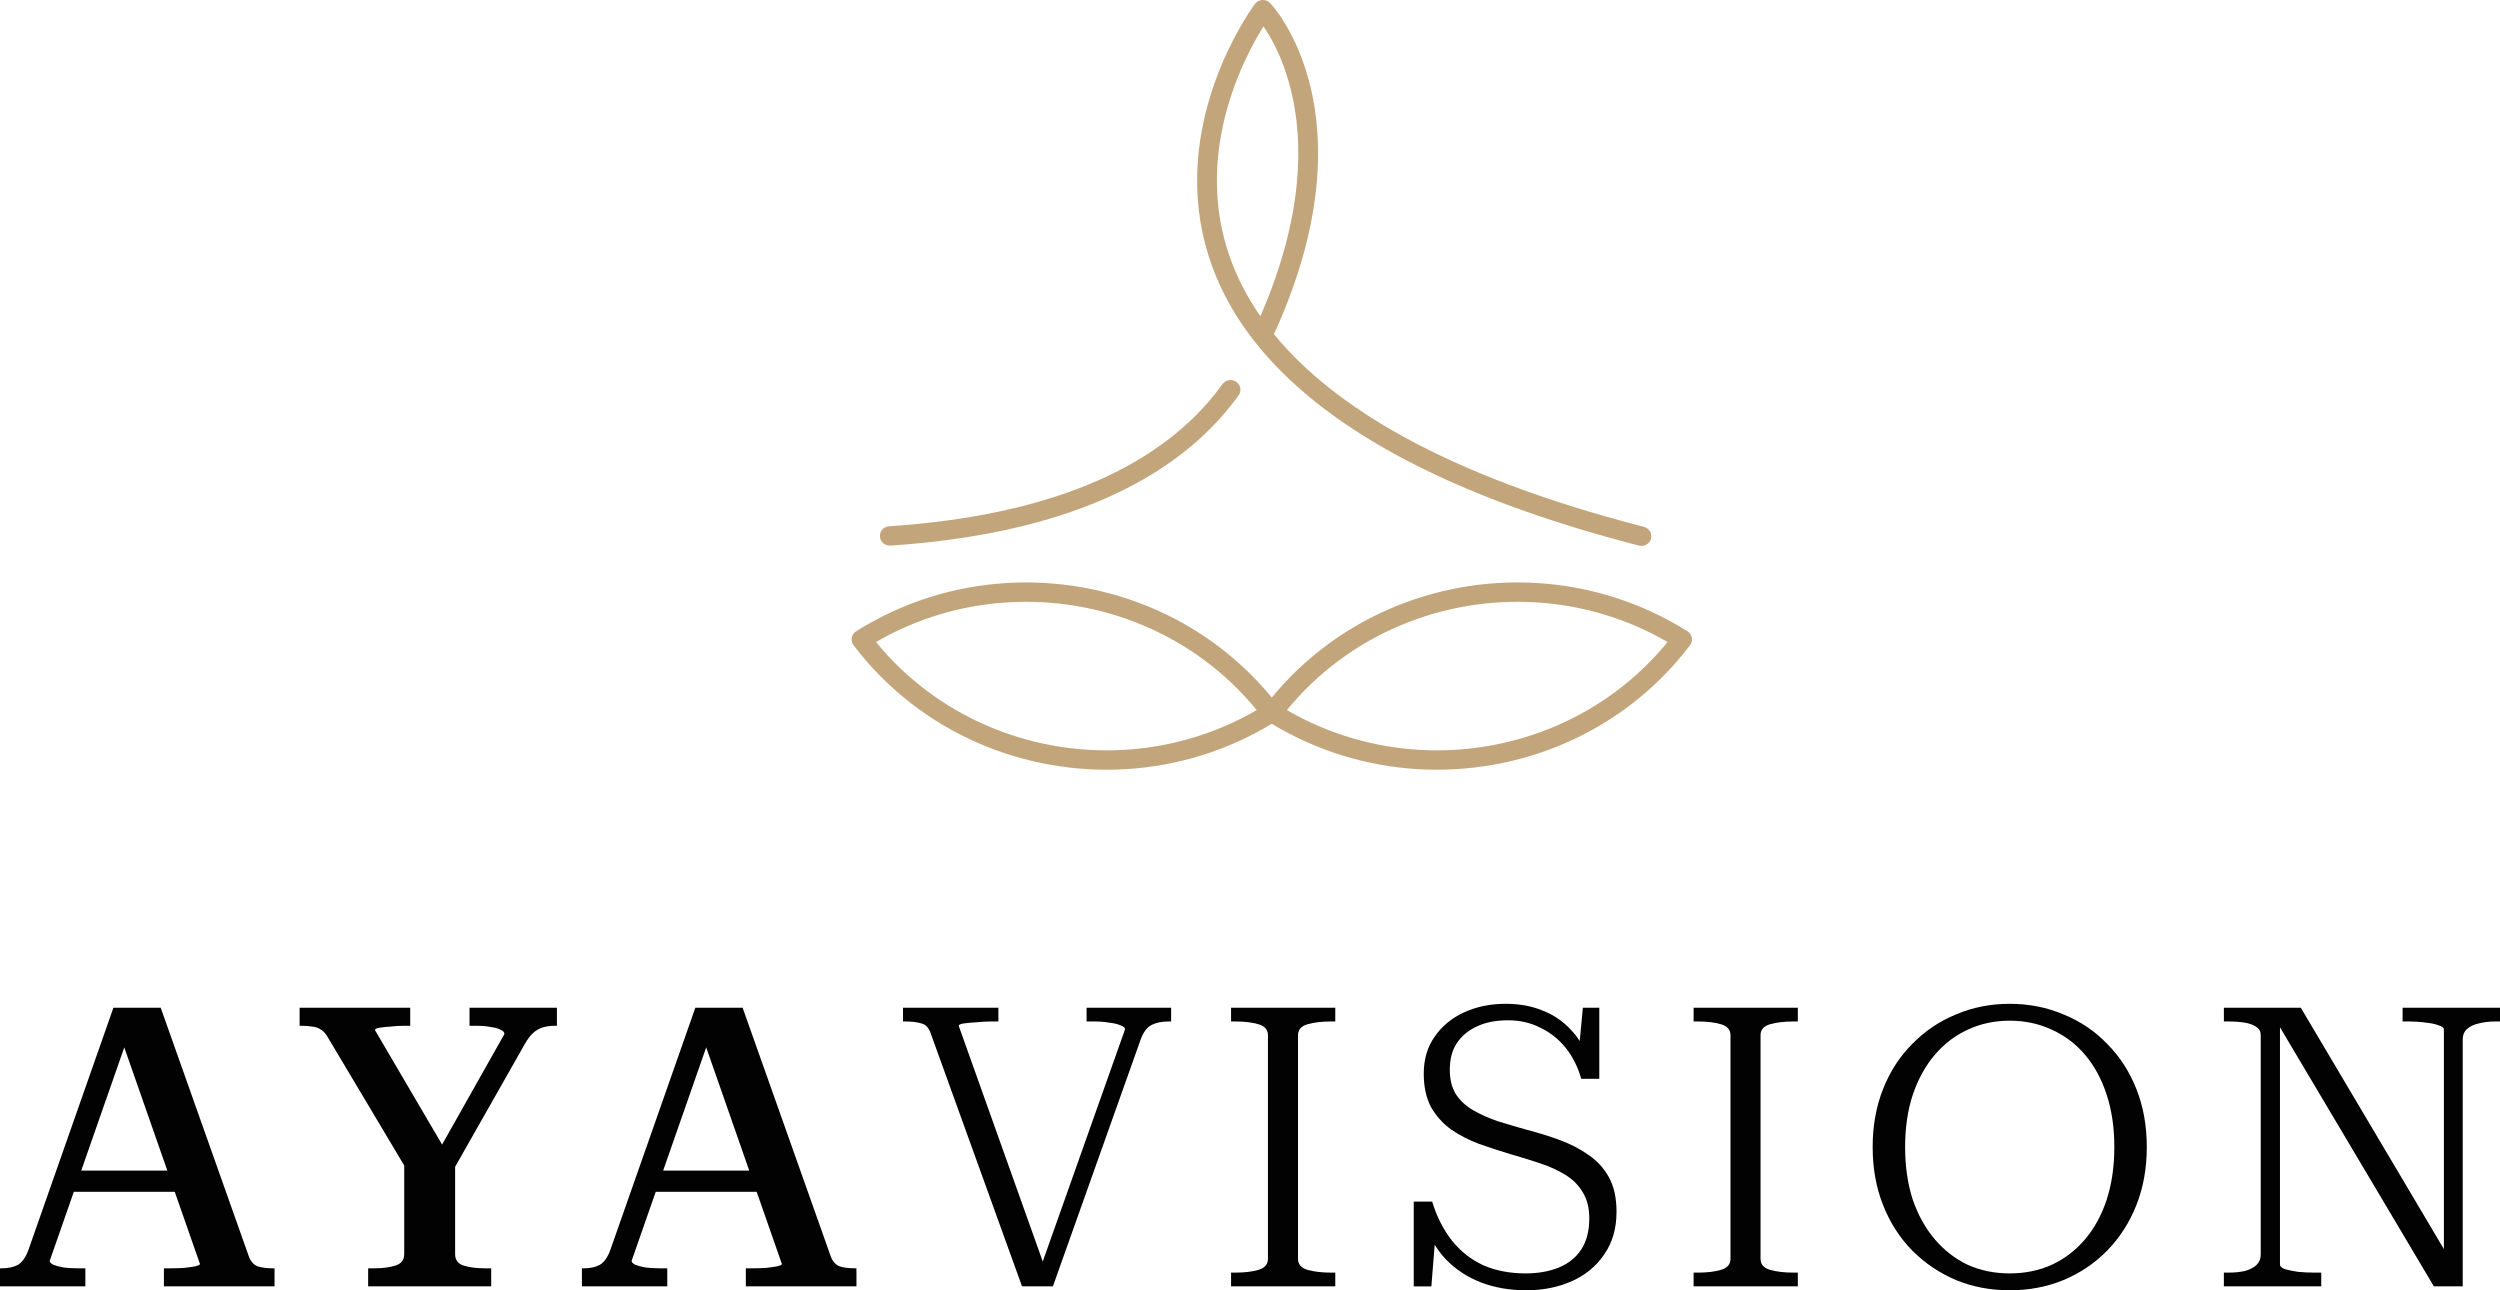 <?xml version="1.0" encoding="UTF-8"?>
<svg xmlns="http://www.w3.org/2000/svg" width="124" height="64" viewBox="0 0 124 64" fill="none">
  <path fill-rule="evenodd" clip-rule="evenodd" d="M62.997 0.151L62.64 0.48L62.245 0.195C62.331 0.081 62.465 0.009 62.611 0.001C62.756 -0.008 62.897 0.047 62.997 0.151ZM63.188 16.575C66.059 20.087 71.549 23.559 81.541 26.132C81.803 26.2 81.96 26.462 81.891 26.719C81.822 26.976 81.554 27.129 81.292 27.061C65.109 22.894 60.174 16.265 59.469 10.487C59.121 7.633 59.819 5.06 60.593 3.213C60.981 2.287 61.39 1.538 61.704 1.018C61.861 0.758 61.994 0.555 62.089 0.416C62.136 0.346 62.175 0.292 62.201 0.255C62.214 0.237 62.225 0.223 62.232 0.213L62.241 0.201L62.244 0.197L62.244 0.196C62.245 0.196 62.245 0.195 62.64 0.48C62.997 0.151 62.997 0.151 62.998 0.152L62.998 0.152L63 0.154L63.005 0.159C63.008 0.163 63.013 0.168 63.019 0.175C63.031 0.188 63.048 0.206 63.068 0.23C63.109 0.277 63.166 0.344 63.234 0.433C63.372 0.61 63.559 0.87 63.765 1.215C64.178 1.904 64.668 2.931 64.999 4.299C65.662 7.043 65.674 11.12 63.198 16.555C63.195 16.562 63.192 16.568 63.188 16.575ZM62.516 15.684C64.694 10.669 64.635 6.965 64.044 4.52C63.739 3.255 63.288 2.317 62.919 1.7C62.83 1.552 62.746 1.422 62.669 1.31C62.631 1.371 62.591 1.437 62.548 1.507C62.254 1.994 61.867 2.702 61.5 3.578C60.765 5.332 60.121 7.734 60.443 10.373C60.648 12.055 61.252 13.865 62.516 15.684Z" fill="#C2A57B"></path>
  <path fill-rule="evenodd" clip-rule="evenodd" d="M61.318 18.937C61.54 19.09 61.593 19.39 61.437 19.607C58.276 23.997 52.408 26.514 44.166 27.062C43.896 27.08 43.662 26.88 43.643 26.615C43.625 26.35 43.829 26.121 44.099 26.103C52.202 25.565 57.718 23.106 60.635 19.053C60.791 18.836 61.097 18.785 61.318 18.937Z" fill="#C2A57B"></path>
  <path fill-rule="evenodd" clip-rule="evenodd" d="M62.333 35.22C59.252 31.451 54.568 29.58 49.924 29.881L49.923 29.881C47.695 30.023 45.477 30.668 43.45 31.845C44.961 33.692 46.853 35.084 48.937 35.986C53.155 37.813 58.153 37.647 62.333 35.22ZM63.158 35.852C58.632 38.627 53.148 38.86 48.54 36.865C46.152 35.831 43.999 34.194 42.336 32.003C42.255 31.896 42.223 31.761 42.247 31.63C42.272 31.5 42.35 31.384 42.464 31.312C44.756 29.87 47.301 29.086 49.859 28.922C54.99 28.59 60.17 30.744 63.447 35.063C63.448 35.063 63.448 35.063 63.448 35.063L63.448 35.064L63.449 35.065C63.449 35.065 63.45 35.066 63.449 35.065C63.449 35.065 63.449 35.065 63.449 35.065C63.448 35.064 63.449 35.064 63.449 35.065L63.449 35.065L63.45 35.066L63.45 35.066L63.45 35.067L63.451 35.068L63.451 35.068L63.452 35.068L63.452 35.068L63.452 35.069L63.452 35.069L63.453 35.069L63.453 35.07C63.455 35.072 63.451 35.068 63.453 35.07L63.454 35.071C63.453 35.071 63.453 35.071 63.454 35.071C63.454 35.071 63.454 35.071 63.454 35.071L63.455 35.072L63.456 35.073L63.456 35.074L63.456 35.074L63.456 35.074L63.457 35.075L63.457 35.075L63.457 35.075L63.457 35.076L63.458 35.076L63.458 35.076L63.458 35.076L63.458 35.077L63.458 35.077L63.459 35.078L63.46 35.079L63.46 35.079L63.46 35.079L63.46 35.08L63.461 35.08L63.461 35.081L63.462 35.081L63.462 35.081L63.462 35.082L63.462 35.082L63.464 35.084L63.464 35.084L63.464 35.085L63.465 35.085L63.465 35.085L63.465 35.086L63.466 35.087L63.466 35.087L63.467 35.088C63.468 35.09 63.466 35.087 63.467 35.088L63.467 35.089L63.467 35.089L63.468 35.089L63.468 35.09L63.468 35.09L63.469 35.09C63.577 35.232 63.597 35.42 63.522 35.58C63.453 35.725 63.317 35.826 63.158 35.852ZM63.454 35.071C63.454 35.071 63.454 35.071 63.454 35.071L63.454 35.071" fill="#C2A57B"></path>
  <path fill-rule="evenodd" clip-rule="evenodd" d="M63.83 35.22C66.911 31.451 71.595 29.58 76.239 29.881L76.239 29.881C78.467 30.023 80.685 30.668 82.712 31.845C81.202 33.692 79.309 35.084 77.226 35.986C73.008 37.813 68.01 37.647 63.83 35.22ZM63.004 35.852C67.531 38.627 73.015 38.86 77.622 36.865C80.011 35.831 82.163 34.194 83.826 32.003C83.907 31.896 83.94 31.761 83.915 31.63C83.891 31.5 83.812 31.384 83.698 31.312C81.407 29.87 78.861 29.086 76.303 28.922C71.173 28.59 65.992 30.744 62.715 35.063C62.715 35.063 62.715 35.063 62.715 35.063L62.714 35.064L62.713 35.065C62.713 35.065 62.713 35.066 62.713 35.065C62.713 35.065 62.713 35.065 62.713 35.065C62.714 35.064 62.714 35.064 62.713 35.065L62.713 35.065L62.712 35.066L62.712 35.066L62.712 35.067L62.711 35.068L62.711 35.068L62.711 35.068L62.711 35.068L62.71 35.069L62.71 35.069L62.71 35.069L62.709 35.07C62.708 35.072 62.711 35.068 62.709 35.07L62.709 35.071C62.709 35.071 62.709 35.071 62.709 35.071C62.709 35.071 62.709 35.071 62.709 35.071L62.708 35.072L62.707 35.073L62.707 35.074L62.706 35.074L62.706 35.074L62.706 35.075L62.706 35.075L62.705 35.075L62.705 35.076L62.705 35.076L62.705 35.076L62.705 35.076L62.704 35.077L62.704 35.077L62.703 35.078L62.703 35.079L62.703 35.079L62.702 35.079L62.702 35.08L62.702 35.08L62.701 35.081L62.701 35.081L62.701 35.081L62.7 35.082L62.7 35.082L62.699 35.084L62.699 35.084L62.698 35.085L62.698 35.085L62.698 35.085L62.697 35.086L62.697 35.087L62.697 35.087L62.696 35.088C62.694 35.09 62.697 35.087 62.696 35.088L62.695 35.089L62.695 35.089L62.695 35.089L62.694 35.09L62.694 35.09L62.694 35.09C62.586 35.232 62.565 35.42 62.641 35.58C62.709 35.725 62.846 35.826 63.004 35.852ZM62.709 35.071C62.709 35.071 62.708 35.071 62.709 35.071L62.709 35.071" fill="#C2A57B"></path>
  <path d="M110.304 63.803V63.122H110.522C110.827 63.122 111.099 63.096 111.337 63.044C111.576 62.979 111.768 62.882 111.914 62.752C112.06 62.61 112.132 62.434 112.132 62.227V51.346C112.132 51.164 112.06 51.028 111.914 50.937C111.768 50.833 111.576 50.762 111.337 50.723C111.099 50.684 110.827 50.665 110.522 50.665H110.304V49.983H114.12L121.436 62.324L121.217 62.441V51.054C121.217 50.976 121.131 50.911 120.959 50.859C120.8 50.794 120.587 50.749 120.322 50.723C120.071 50.684 119.799 50.665 119.507 50.665H119.169V49.983H124V50.665H123.781C123.477 50.665 123.198 50.697 122.946 50.762C122.708 50.814 122.516 50.905 122.37 51.035C122.224 51.164 122.151 51.339 122.151 51.56V63.803H120.72L112.788 50.451L113.087 50.412V62.733C113.087 62.811 113.166 62.882 113.325 62.947C113.497 62.999 113.716 63.044 113.981 63.083C114.246 63.109 114.518 63.122 114.796 63.122H115.134V63.803H110.304Z" fill="#020202"></path>
  <path d="M99.683 63.998C98.728 63.998 97.84 63.83 97.019 63.492C96.197 63.142 95.475 62.655 94.852 62.032C94.229 61.397 93.745 60.644 93.401 59.775C93.056 58.905 92.884 57.945 92.884 56.894C92.884 55.843 93.056 54.882 93.401 54.013C93.745 53.144 94.229 52.397 94.852 51.775C95.475 51.139 96.197 50.652 97.019 50.315C97.84 49.964 98.728 49.789 99.683 49.789C100.637 49.789 101.525 49.964 102.346 50.315C103.181 50.652 103.903 51.139 104.513 51.775C105.136 52.397 105.62 53.144 105.964 54.013C106.309 54.882 106.481 55.843 106.481 56.894C106.481 57.945 106.309 58.905 105.964 59.775C105.62 60.644 105.136 61.397 104.513 62.032C103.903 62.655 103.181 63.142 102.346 63.492C101.525 63.83 100.637 63.998 99.683 63.998ZM99.683 63.161C100.438 63.161 101.134 63.019 101.77 62.733C102.406 62.435 102.956 62.013 103.42 61.468C103.883 60.923 104.241 60.268 104.493 59.502C104.745 58.723 104.871 57.854 104.871 56.894C104.871 55.934 104.745 55.071 104.493 54.305C104.241 53.526 103.883 52.864 103.42 52.319C102.956 51.775 102.406 51.359 101.77 51.074C101.134 50.775 100.438 50.626 99.683 50.626C98.927 50.626 98.231 50.775 97.595 51.074C96.972 51.359 96.429 51.775 95.965 52.319C95.501 52.864 95.137 53.526 94.872 54.305C94.62 55.071 94.494 55.934 94.494 56.894C94.494 57.854 94.62 58.723 94.872 59.502C95.137 60.268 95.501 60.923 95.965 61.468C96.429 62.013 96.972 62.435 97.595 62.733C98.231 63.019 98.927 63.161 99.683 63.161Z" fill="#020202"></path>
  <path d="M85.832 62.441V51.346C85.832 51.073 85.673 50.892 85.355 50.801C85.05 50.71 84.666 50.665 84.202 50.665H84.003V49.983H89.172V50.665H88.973C88.509 50.665 88.118 50.71 87.8 50.801C87.482 50.892 87.323 51.073 87.323 51.346V62.441C87.323 62.713 87.482 62.895 87.8 62.986C88.118 63.077 88.509 63.122 88.973 63.122H89.172V63.803H84.003V63.122H84.202C84.666 63.122 85.05 63.077 85.355 62.986C85.673 62.895 85.832 62.713 85.832 62.441Z" fill="#020202"></path>
  <path d="M75.667 63.161C76.29 63.161 76.84 63.064 77.317 62.869C77.794 62.675 78.165 62.376 78.43 61.974C78.695 61.572 78.828 61.059 78.828 60.436C78.828 59.904 78.715 59.463 78.49 59.113C78.278 58.762 77.986 58.477 77.615 58.256C77.257 58.036 76.84 57.847 76.363 57.692C75.899 57.536 75.415 57.387 74.912 57.244C74.395 57.088 73.878 56.92 73.361 56.738C72.844 56.543 72.38 56.303 71.97 56.018C71.559 55.719 71.228 55.349 70.976 54.908C70.737 54.454 70.618 53.903 70.618 53.254C70.618 52.54 70.797 51.93 71.155 51.424C71.512 50.905 71.996 50.503 72.606 50.217C73.229 49.932 73.918 49.789 74.673 49.789C75.362 49.789 75.972 49.899 76.502 50.12C77.045 50.328 77.516 50.645 77.913 51.074C78.311 51.489 78.629 52.028 78.868 52.689L78.271 52.514L78.51 49.984H79.325V53.507H78.43C78.258 52.91 77.999 52.397 77.655 51.969C77.31 51.541 76.893 51.21 76.403 50.976C75.925 50.73 75.389 50.607 74.792 50.607C74.183 50.607 73.666 50.71 73.242 50.918C72.818 51.113 72.487 51.392 72.248 51.755C72.023 52.105 71.91 52.54 71.91 53.059C71.91 53.539 72.009 53.942 72.208 54.266C72.42 54.59 72.705 54.856 73.063 55.064C73.421 55.272 73.825 55.453 74.276 55.609C74.739 55.752 75.223 55.895 75.727 56.037C76.283 56.18 76.827 56.349 77.357 56.543C77.887 56.738 78.364 56.985 78.788 57.283C79.212 57.569 79.55 57.938 79.802 58.392C80.054 58.847 80.18 59.418 80.18 60.105C80.18 60.936 79.974 61.643 79.563 62.227C79.166 62.811 78.629 63.252 77.953 63.551C77.277 63.849 76.528 63.998 75.707 63.998C74.885 63.998 74.136 63.869 73.46 63.609C72.785 63.35 72.201 62.967 71.711 62.461C71.221 61.942 70.856 61.286 70.618 60.495L71.234 60.826L70.996 63.804H70.121V59.599H71.035C71.261 60.339 71.585 60.981 72.009 61.526C72.433 62.058 72.95 62.467 73.56 62.753C74.183 63.025 74.885 63.161 75.667 63.161Z" fill="#020202"></path>
  <path d="M62.89 62.441V51.346C62.89 51.073 62.731 50.892 62.413 50.801C62.108 50.71 61.724 50.665 61.26 50.665H61.061V49.983H66.23V50.665H66.031C65.567 50.665 65.176 50.71 64.858 50.801C64.54 50.892 64.381 51.073 64.381 51.346V62.441C64.381 62.713 64.54 62.895 64.858 62.986C65.176 63.077 65.567 63.122 66.031 63.122H66.23V63.803H61.061V63.122H61.26C61.724 63.122 62.108 63.077 62.413 62.986C62.731 62.895 62.89 62.713 62.89 62.441Z" fill="#020202"></path>
  <path d="M51.945 63.2L51.608 62.889L55.802 51.054C55.802 50.976 55.729 50.911 55.583 50.859C55.438 50.794 55.245 50.749 55.007 50.723C54.782 50.684 54.53 50.665 54.251 50.665H53.894V49.983H58.088V50.665H57.969C57.624 50.665 57.339 50.723 57.114 50.84C56.889 50.957 56.71 51.197 56.577 51.56L52.224 63.803H50.693L46.161 51.249C46.068 50.976 45.916 50.814 45.703 50.762C45.492 50.697 45.22 50.665 44.889 50.665H44.789V49.983H49.52V50.665H49.182C48.944 50.665 48.699 50.678 48.447 50.704C48.195 50.717 47.983 50.736 47.811 50.762C47.638 50.788 47.552 50.827 47.552 50.879L51.945 63.2Z" fill="#020202"></path>
  <path d="M32.203 58.061H37.947L37.967 59.112H32.044L32.203 58.061ZM34.707 51.035L35.184 51.502L31.328 62.538C31.328 62.603 31.387 62.668 31.507 62.733C31.639 62.785 31.812 62.83 32.024 62.869C32.236 62.895 32.468 62.908 32.719 62.908H33.097V63.803H28.863V62.908H28.962C29.28 62.908 29.545 62.85 29.757 62.733C29.97 62.603 30.142 62.356 30.274 61.993L34.489 49.983H36.834L41.208 62.324C41.3 62.571 41.446 62.733 41.645 62.811C41.844 62.876 42.095 62.908 42.4 62.908H42.48V63.803H36.993V62.908H37.311C37.537 62.908 37.762 62.902 37.987 62.889C38.212 62.863 38.398 62.837 38.544 62.811C38.703 62.772 38.782 62.733 38.782 62.694L34.707 51.035Z" fill="#020202"></path>
  <path d="M20.049 57.4L20.327 58.275L16.232 51.404C16.126 51.236 16.014 51.119 15.895 51.054C15.775 50.976 15.636 50.931 15.477 50.918C15.318 50.892 15.146 50.879 14.96 50.879H14.861V49.983H20.347V50.879H20.029C19.817 50.879 19.599 50.892 19.373 50.918C19.161 50.931 18.976 50.95 18.817 50.976C18.671 51.002 18.598 51.041 18.598 51.093L22.216 57.263L21.639 57.283L25.019 51.288C25.019 51.197 24.953 51.125 24.82 51.073C24.701 51.008 24.535 50.963 24.323 50.937C24.124 50.898 23.892 50.879 23.627 50.879H23.289V49.983H27.623V50.879H27.504C27.305 50.879 27.113 50.905 26.927 50.957C26.755 51.008 26.596 51.099 26.45 51.229C26.304 51.359 26.159 51.554 26.013 51.813L22.335 58.295L22.574 57.4V62.207C22.574 62.493 22.713 62.681 22.991 62.772C23.283 62.863 23.641 62.908 24.065 62.908H24.363V63.803H18.26V62.908H18.558C18.982 62.908 19.334 62.863 19.612 62.772C19.903 62.681 20.049 62.493 20.049 62.207V57.4Z" fill="#020202"></path>
  <path d="M3.34 58.061H9.085L9.104 59.112H3.181L3.34 58.061ZM5.844 51.035L6.321 51.502L2.465 62.538C2.465 62.603 2.525 62.668 2.644 62.733C2.776 62.785 2.949 62.83 3.161 62.869C3.373 62.895 3.605 62.908 3.856 62.908H4.234V63.803H0V62.908H0.099C0.417 62.908 0.683 62.85 0.895 62.733C1.107 62.603 1.279 62.356 1.411 61.993L5.626 49.983H7.971L12.345 62.324C12.437 62.571 12.583 62.733 12.782 62.811C12.981 62.876 13.233 62.908 13.537 62.908H13.617V63.803H8.13V62.908H8.448C8.674 62.908 8.899 62.902 9.124 62.889C9.35 62.863 9.535 62.837 9.681 62.811C9.84 62.772 9.919 62.733 9.919 62.694L5.844 51.035Z" fill="#020202"></path>
</svg>
